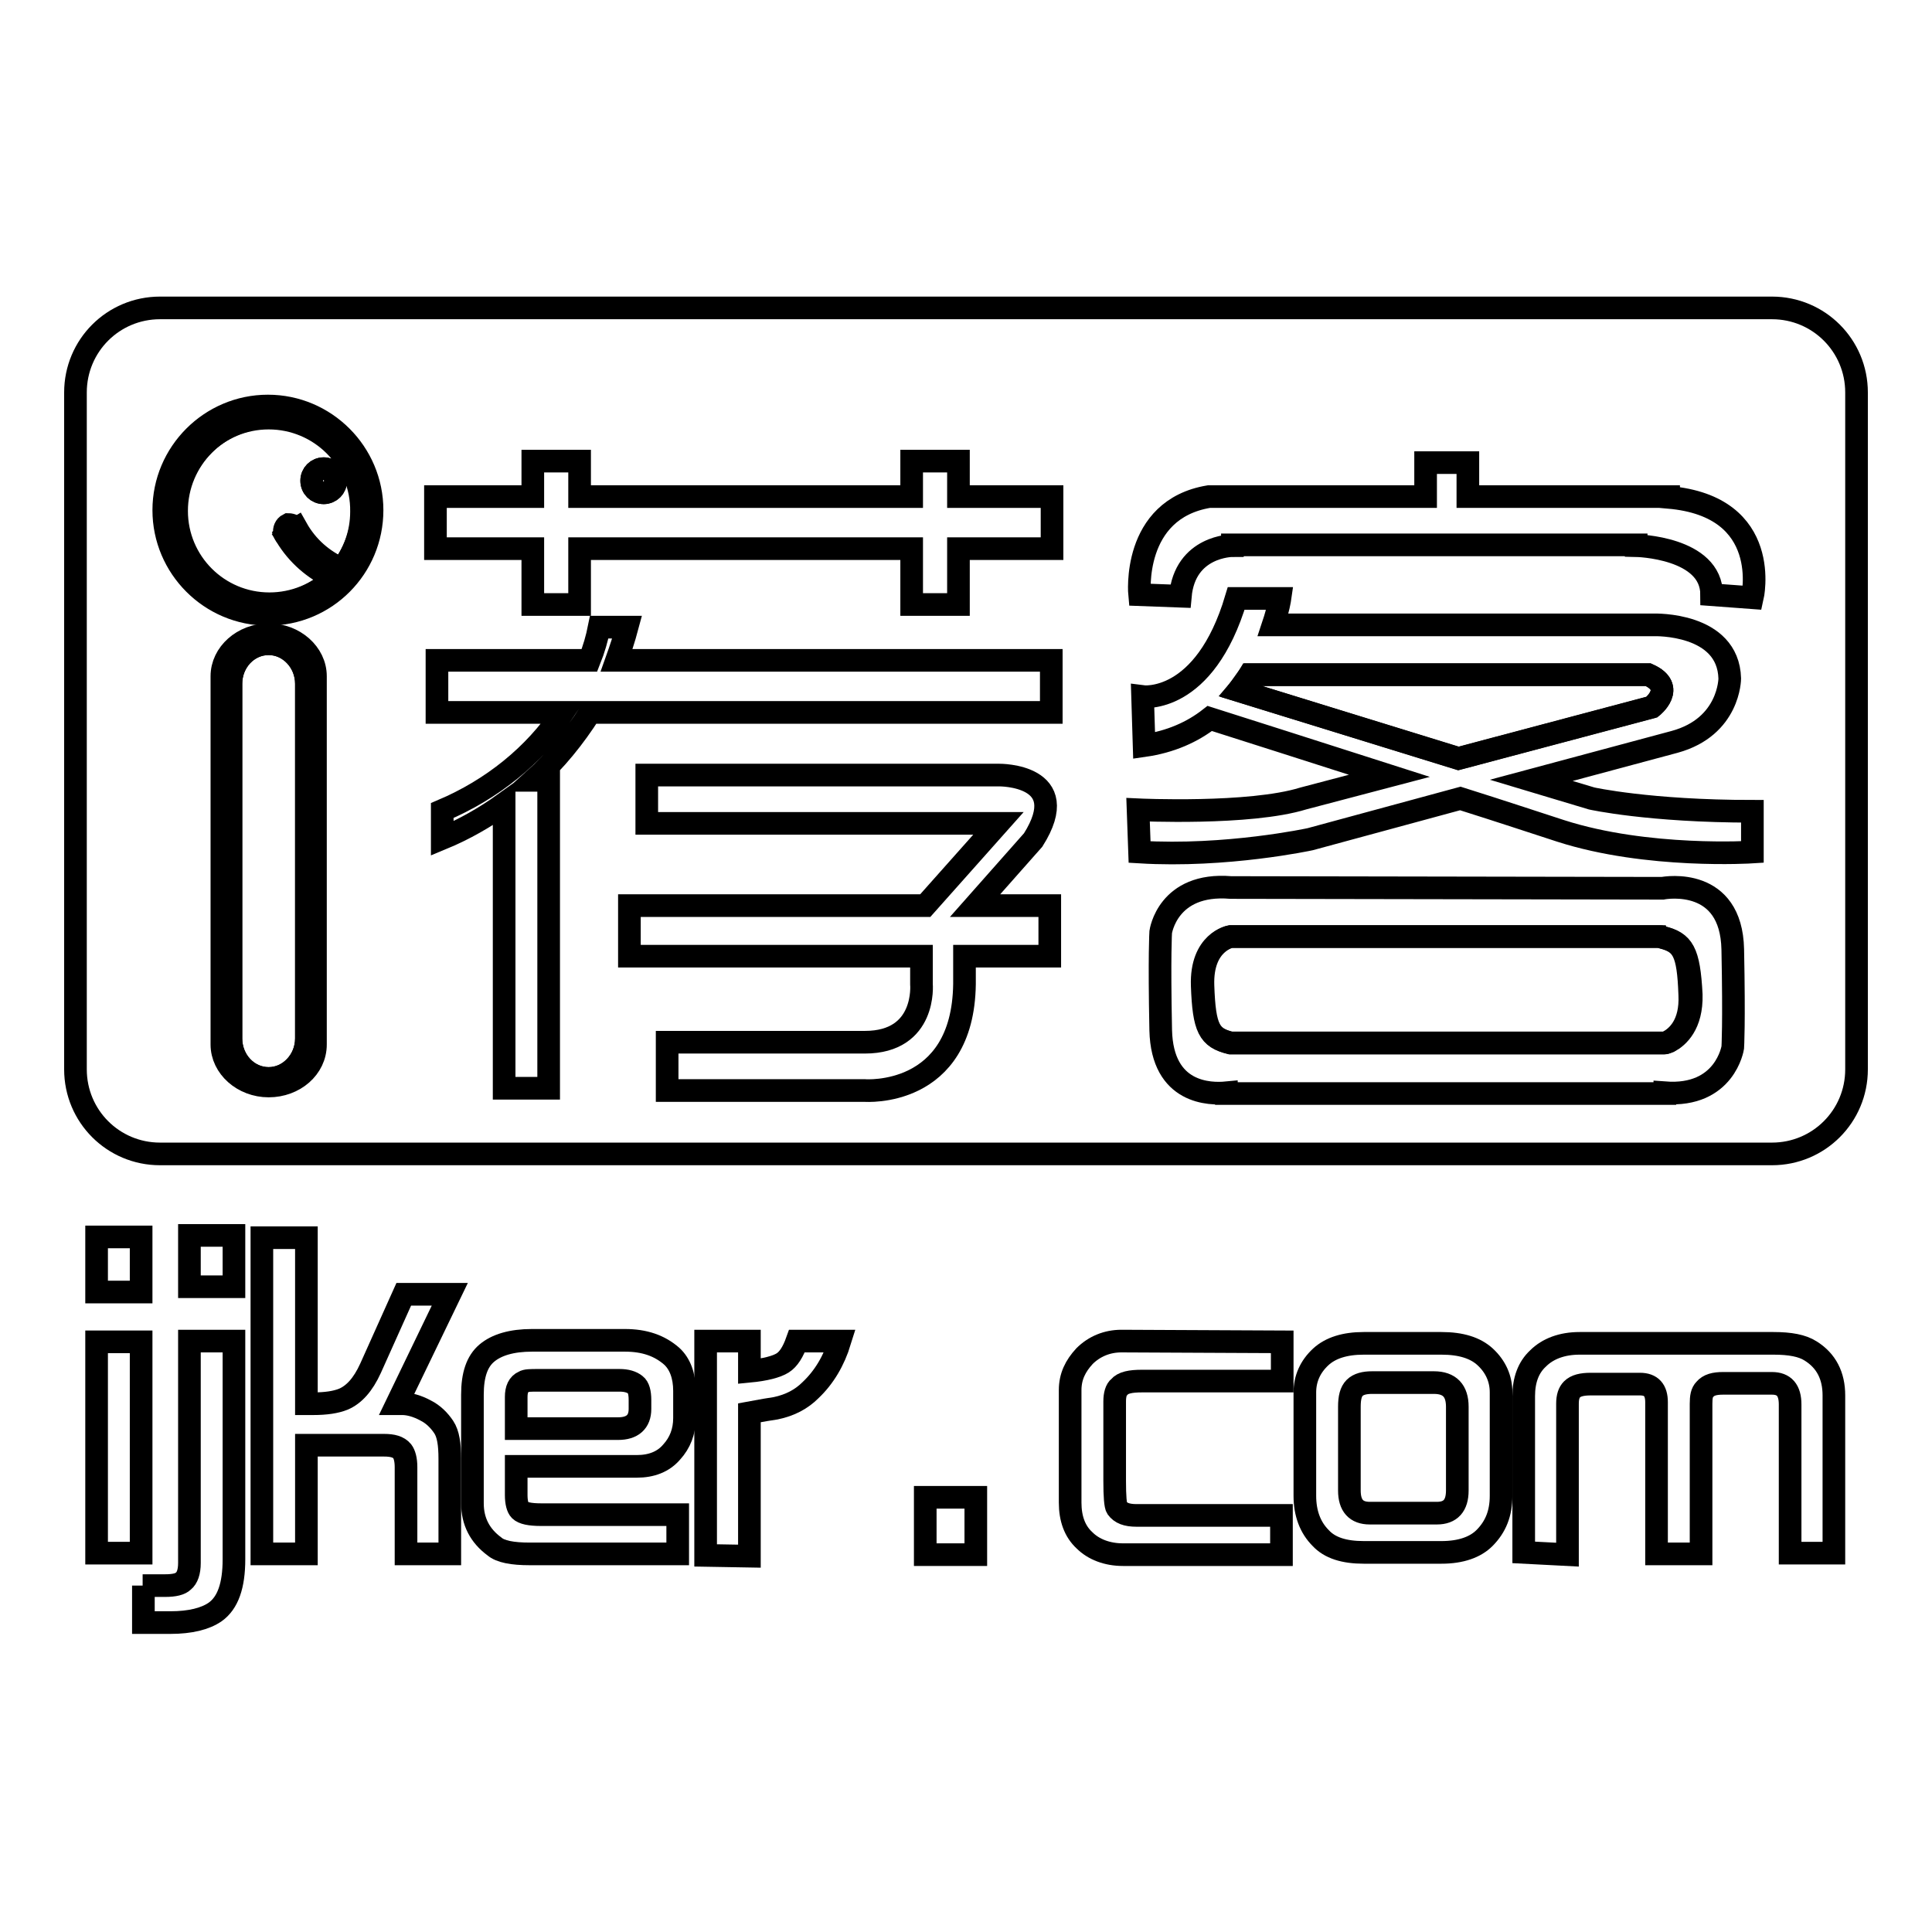 <?xml version="1.0" encoding="utf-8"?>
<!-- Svg Vector Icons : http://www.onlinewebfonts.com/icon -->
<!DOCTYPE svg PUBLIC "-//W3C//DTD SVG 1.1//EN" "http://www.w3.org/Graphics/SVG/1.1/DTD/svg11.dtd">
<svg version="1.1" xmlns="http://www.w3.org/2000/svg" xmlns:xlink="http://www.w3.org/1999/xlink" x="0px" y="0px" viewBox="0 0 256 256" enable-background="new 0 0 256 256" xml:space="preserve">
<g><g><path stroke-width="3" fill-opacity="0" stroke="#000000"  d="M246,141.7c0,6.2-5,11.2-11.2,11.2H21.2c-6.2,0-11.2-5-11.2-11.2V52c0-6.2,5-11.2,11.2-11.2h213.6c6.2,0,11.2,5,11.2,11.2L246,141.7L246,141.7z"/><path stroke-width="3" fill-opacity="0" stroke="#000000"  d="M12.8,163.9h5.9v7.3h-5.9V163.9z M12.8,177.8h5.9v28h-5.9V177.8z"/><path stroke-width="3" fill-opacity="0" stroke="#000000"  d="M18.9,210.1h3c1.2,0,2-0.2,2.4-0.6c0.5-0.4,0.8-1.2,0.8-2.4v-29.4H31v28.9c0,3.5-0.8,5.8-2.5,7c-1.3,0.9-3.3,1.4-5.9,1.4h-3.6V210.1z M25.1,170.5v-6.8H31v6.8H25.1z"/><path stroke-width="3" fill-opacity="0" stroke="#000000"  d="M40.6,186c0.4,0,0.7,0,0.9,0c1.7,0,3-0.2,4-0.6c1.4-0.6,2.6-1.9,3.6-4.1l4.4-9.8h6.1L52.6,186l0.7,0c0.9,0,2,0.3,3.1,0.9c1,0.5,1.8,1.3,2.4,2.2c0.6,0.9,0.8,2.3,0.8,4.2v12.6h-5.8v-11.5c0-1-0.2-1.7-0.5-2.1c-0.5-0.6-1.3-0.8-2.4-0.8H40.6v14.4h-5.9v-41.9h5.9L40.6,186L40.6,186z"/><path stroke-width="3" fill-opacity="0" stroke="#000000"  d="M68.4,194.5v3.6c0,1,0.2,1.7,0.5,2c0.4,0.4,1.3,0.6,2.8,0.6h18.1v5.2H70.2c-2.3,0-3.9-0.3-4.7-1c-1.9-1.4-2.9-3.3-2.9-5.7v-14.4c0-2.6,0.6-4.4,1.9-5.5c1.3-1.1,3.3-1.7,6-1.7h12.3c2.6,0,4.6,0.7,6.2,2.1c1.1,1,1.7,2.6,1.7,4.6v3.6c0,1.8-0.6,3.3-1.7,4.5c-1.1,1.3-2.7,1.9-4.6,1.9H68.4L68.4,194.5z M68.4,189.3h13.5c1.9,0,2.9-0.9,2.9-2.6v-1.2c0-1-0.2-1.7-0.6-2c-0.5-0.4-1.2-0.6-2.1-0.6H71.3c-1,0-1.6,0-1.9,0.2c-0.7,0.3-1,1-1,2V189.3L68.4,189.3z"/><path stroke-width="3" fill-opacity="0" stroke="#000000"  d="M93.5,206.1v-28.4h5.8v4c2.1-0.2,3.6-0.6,4.4-1.1c0.8-0.5,1.4-1.5,1.9-2.9h5.7c-0.8,2.6-2.1,4.8-3.9,6.5c-1.2,1.2-2.7,2-4.6,2.4c-0.7,0.1-1.9,0.3-3.5,0.6v19L93.5,206.1L93.5,206.1z"/><path stroke-width="3" fill-opacity="0" stroke="#000000"  d="M122.6,198.4h6.7v7.6h-6.7V198.4z"/><path stroke-width="3" fill-opacity="0" stroke="#000000"  d="M169.9,177.8v5.2h-18.6c-1.5,0-2.5,0.2-3,0.8c-0.4,0.3-0.6,1-0.6,1.9v10.5c0,2.1,0.1,3.3,0.3,3.6c0.5,0.7,1.3,1,2.6,1h19.2v5.2h-21c-2.1,0-3.9-0.7-5.1-1.9c-1.3-1.2-1.9-2.9-1.9-5v-14.9c0-1.8,0.7-3.2,1.9-4.5c1.3-1.3,3-2,4.9-2L169.9,177.8L169.9,177.8z"/><path stroke-width="3" fill-opacity="0" stroke="#000000"  d="M172.9,198.2v-13.7c0-1.8,0.7-3.4,2.1-4.7c1.3-1.2,3.2-1.8,5.7-1.8H191c2.6,0,4.5,0.6,5.8,1.8c1.4,1.3,2.1,2.9,2.1,4.7v13.7c0,2.3-0.7,4.1-2.2,5.6c-1.2,1.2-3.1,1.9-5.7,1.9h-10.3c-2.6,0-4.5-0.6-5.7-1.9C173.6,202.4,172.9,200.5,172.9,198.2z M178.8,186.4v11.1c0,2,0.9,3,2.7,3h8.9c1.8,0,2.7-1,2.7-3v-11.1c0-2.1-1-3.2-3.1-3.2h-8.2c-1,0-1.8,0.2-2.3,0.7C179,184.4,178.8,185.2,178.8,186.4z"/><path stroke-width="3" fill-opacity="0" stroke="#000000"  d="M201.9,205.7v-20.7c0-2.1,0.6-3.8,1.9-5c1.3-1.3,3.2-2,5.5-2H235c2.2,0,3.8,0.3,4.9,1c2.1,1.3,3.1,3.3,3.1,5.9v20.9h-5.8v-19.7c0-1.9-0.8-2.8-2.4-2.8h-6.5c-1.1,0-1.9,0.2-2.4,0.8c-0.4,0.4-0.5,1-0.5,1.9v19.9h-5.9v-20.1c0-1.6-0.7-2.4-2.2-2.4h-6.5c-1.2,0-2,0.2-2.5,0.7c-0.4,0.4-0.6,1-0.6,1.9v20L201.9,205.7z"/><path stroke-width="3" fill-opacity="0" stroke="#000000"  d="M219.1,82.9"/><path stroke-width="3" fill-opacity="0" stroke="#000000"  d="M39.2,70.2c0.1,0.4-0.1,0.9-0.5,1c-0.4,0.1-0.9-0.1-1-0.6c-0.1-0.4,0.1-0.9,0.5-1.1C38.6,69.5,39.1,69.7,39.2,70.2z"/><path stroke-width="3" fill-opacity="0" stroke="#000000"  d="M35.6,55.4c-6.8,0-12.3,5.5-12.3,12.4c0,6.8,5.5,12.3,12.3,12.3c3.3,0,6.4-1.3,8.6-3.5c-2.6-1.2-4.8-3.1-6.3-5.6c0.4-0.4,0.9-0.7,1.3-0.9c1.4,2.5,3.5,4.3,6,5.4c1.7-2.1,2.7-4.8,2.7-7.7C48,60.9,42.4,55.4,35.6,55.4z M42.9,65.3c-0.9,0-1.6-0.7-1.6-1.6c0-0.9,0.7-1.6,1.6-1.6c0.9,0,1.6,0.7,1.6,1.6C44.4,64.6,43.7,65.3,42.9,65.3z"/><path stroke-width="3" fill-opacity="0" stroke="#000000"  d="M35.6,85.3c-2.8,0-5,2.4-5,5.3v47c0,2.9,2.2,5.3,5,5.3s5-2.4,5-5.3v-47C40.6,87.7,38.3,85.3,35.6,85.3z"/><path stroke-width="3" fill-opacity="0" stroke="#000000"  d="M220.3,124.2c-0.1,0-0.1,0-0.2-0.1h-57c0,0-3.9,0.7-3.7,6.5c0.2,5.8,0.9,6.9,3.7,7.6h57.5c0.1,0,0.3-0.1,0.6-0.2c1.1-0.6,3-2.2,2.9-6.2C223.8,126,223,124.9,220.3,124.2z"/><path stroke-width="3" fill-opacity="0" stroke="#000000"  d="M218.4,89.4h-52.8c-0.4,0.7-0.9,1.4-1.5,2.1l29.1,9l25.6-6.8C218.9,93.7,222.2,91.1,218.4,89.4z"/><path stroke-width="3" fill-opacity="0" stroke="#000000"  d="M127,61.1h-6.2v4.7h-44v-4.7h-6.2v4.7H57.7v6.9h12.9v7.4h6.2v-7.4h44v7.4h6.2v-7.4h12.4v-6.9h-12.4L127,61.1L127,61.1z"/><path stroke-width="3" fill-opacity="0" stroke="#000000"  d="M83.1,83.1h-3.7c-0.3,1.5-0.7,2.9-1.3,4.4H57.9v6.9h16.7c-3.8,5.7-9.4,10.2-16,13v3.7c2.9-1.2,5.7-2.8,8.2-4.6v37.7h5.9v-40.8h-2c2.9-2.6,5.4-5.7,7.5-9h61.1v-6.9H81.7C82.2,86.1,82.7,84.6,83.1,83.1z"/><path stroke-width="3" fill-opacity="0" stroke="#000000"  d="M136.9,111.3c5.5-8.7-4.5-8.6-4.5-8.6H85.7v6.4h46.6l-9.7,10.9H83.4v6.7h38.7v3.7c0,0,0.7,7.7-7.5,7.7H88.4v6.4h26.2c0,0,13,1,13.2-14.1v-3.7h11.3V120h-9.9L136.9,111.3z"/><path stroke-width="3" fill-opacity="0" stroke="#000000"  d="M156.4,79c0.6-6.7,6.9-6.7,6.9-6.7l0-0.1h53.5l0,0.1c0,0,10,0.2,10,6.5l5.4,0.4c0,0,2.8-12.1-11.1-13.3v-0.1h-26.6v-4.5h-5.6v4.5h-28.7c-10.3,1.7-9.2,13-9.2,13L156.4,79z"/><path stroke-width="3" fill-opacity="0" stroke="#000000"  d="M202.9,103.4l19-5.1c7.3-2,7.3-8.4,7.3-8.4c-0.2-7.4-10-7.1-10-7.1h-50.5c0.7-2.1,0.9-3.5,0.9-3.5h-5.8c-4.2,14.1-12.4,13-12.4,13l0.2,6.5c3.5-0.5,6.4-1.8,8.7-3.6c3.8,1.2,13.8,4.4,23.8,7.6l-11.4,3c-7.1,2.2-21.9,1.5-21.9,1.5l0.2,5.6c11.5,0.7,22.6-1.7,22.6-1.7l19.9-5.4c5.4,1.7,10.2,3.3,13.3,4.3c11.5,3.7,25.4,2.8,25.4,2.8v-5.4c-13.7,0-21.3-1.7-21.3-1.7L202.9,103.4z M164.1,91.5c0.5-0.7,1-1.4,1.5-2.1h52.8c3.8,1.7,0.5,4.3,0.5,4.3l-25.6,6.8L164.1,91.5z"/><path stroke-width="3" fill-opacity="0" stroke="#000000"  d="M220.3,117.7L220.3,117.7l-57.2-0.1c-8.4-0.7-9.3,5.9-9.3,5.9s-0.2,3,0,13c0.2,8.5,6.6,8.5,8.7,8.3v0.1h58.1v-0.1c8,0.6,9-6,9-6s0.2-3,0-13C229.4,116.2,220.8,117.6,220.3,117.7z M221.1,138c-0.2,0.1-0.4,0.2-0.6,0.2h-57.5c-2.8-0.7-3.5-1.9-3.7-7.6c-0.2-5.8,3.7-6.5,3.7-6.5h57c0.1,0,0.1,0.1,0.2,0.1c2.8,0.7,3.5,1.9,3.7,7.6C224.1,135.8,222.2,137.4,221.1,138z"/><path stroke-width="3" fill-opacity="0" stroke="#000000"  d="M35.5,53.8c-7.6,0-13.8,6.2-13.8,13.8c0,7.6,6.2,13.8,13.8,13.8c7.7,0,13.8-6.2,13.8-13.8C49.3,60,43.1,53.8,35.5,53.8z M45.3,75.4c-2.5-1.1-4.6-2.9-6-5.4c-0.5,0.3-0.9,0.6-1.3,0.9c1.5,2.5,3.7,4.4,6.3,5.6c-2.2,2.2-5.3,3.5-8.6,3.5c-6.8,0-12.3-5.5-12.3-12.3s5.5-12.4,12.3-12.4s12.3,5.5,12.3,12.4C48,70.6,46.9,73.3,45.3,75.4z"/><path stroke-width="3" fill-opacity="0" stroke="#000000"  d="M42.9,62.1c-0.9,0-1.6,0.7-1.6,1.6c0,0.9,0.7,1.6,1.6,1.6c0.9,0,1.6-0.7,1.6-1.6C44.4,62.8,43.7,62.1,42.9,62.1z"/><path stroke-width="3" fill-opacity="0" stroke="#000000"  d="M35.6,84.1c-3.4,0-6.2,2.5-6.2,5.5v48.8c0,3,2.8,5.5,6.2,5.5s6.2-2.4,6.2-5.5V89.6C41.8,86.6,39,84.1,35.6,84.1z M40.6,137.6c0,2.9-2.3,5.3-5,5.3c-2.8,0-5-2.4-5-5.3v-47c0-2.9,2.2-5.3,5-5.3s5,2.4,5,5.3V137.6z"/></g></g>
</svg>